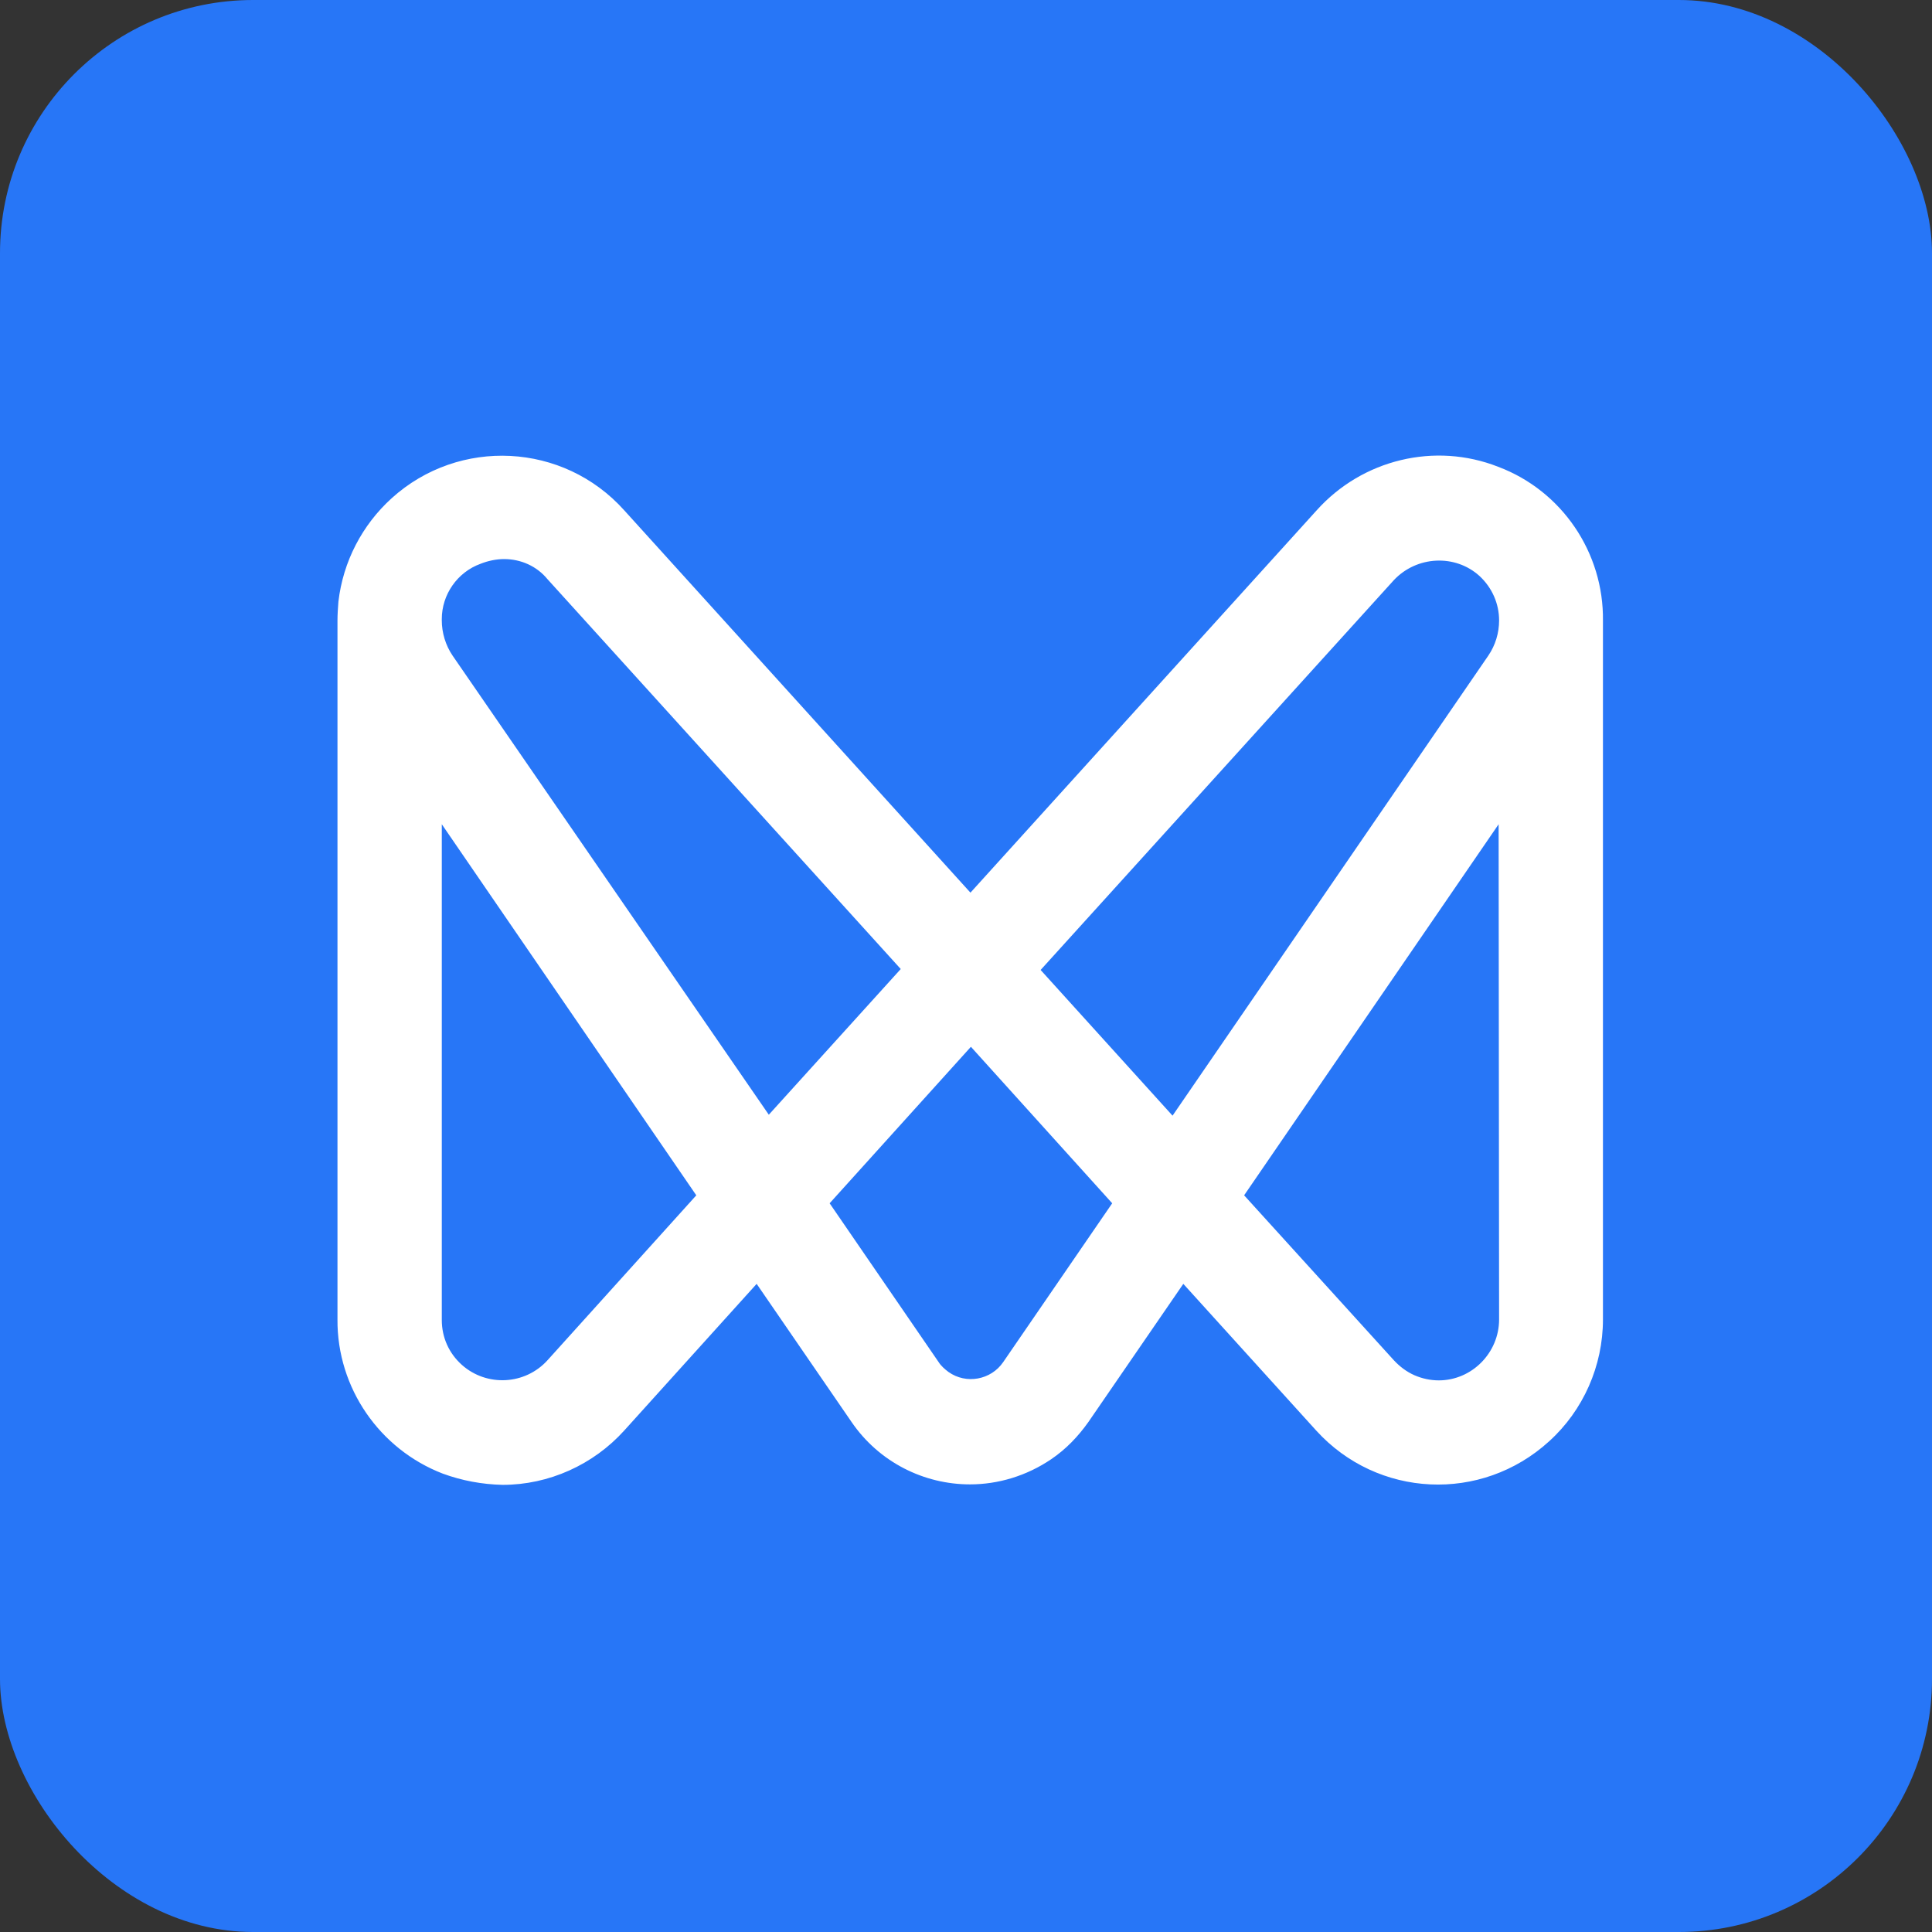 <svg width="229" height="229" viewBox="0 0 229 229" fill="none" xmlns="http://www.w3.org/2000/svg">
<rect x="0" y="0" width="229" height="229" fill="#333333" stroke="none"/>
<rect width="229" height="229" rx="30" fill="#2776F7"/>
<path d="M177.577 55.327C170.091 52.383 161.496 54.438 156.062 60.491L115.027 105.806L73.993 60.491C66.784 52.439 54.418 51.828 46.433 59.047C42.939 62.213 40.666 66.544 40.111 71.32C40.056 71.987 40.001 72.875 40.001 73.541V156.397C39.945 164.505 44.991 171.779 52.477 174.667C54.751 175.5 57.135 175.944 59.575 176C65.065 176 70.333 173.612 73.993 169.558L89.686 152.176L100.942 168.559C104.214 173.334 109.537 175.944 114.972 175.944C118.299 175.944 121.681 174.945 124.62 172.946C126.339 171.779 127.781 170.28 129.001 168.559L140.258 152.176L156.006 169.558C163.27 177.555 175.581 178.166 183.621 170.835C187.669 167.17 189.998 161.895 189.998 156.397V73.597C190.109 65.489 185.118 58.159 177.577 55.327ZM170.535 163.616C169.536 163.616 168.538 163.394 167.651 163.005C166.764 162.617 165.932 162.006 165.211 161.228L147.466 141.681L177.632 97.698L177.688 156.397C177.688 160.34 174.472 163.616 170.535 163.616ZM64.898 161.228C62.237 164.171 57.69 164.394 54.751 161.784C53.198 160.395 52.366 158.507 52.366 156.452V97.698L82.532 141.681L64.898 161.228ZM53.642 77.707C52.81 76.485 52.366 74.985 52.366 73.541V73.375C52.366 70.487 54.196 67.822 56.969 66.822C57.801 66.489 58.799 66.267 59.741 66.267C61.738 66.267 63.623 67.1 64.898 68.655L106.765 114.858L91.127 132.129L53.642 77.707ZM118.909 161.45C117.467 163.561 114.528 164.116 112.421 162.617C111.977 162.283 111.534 161.895 111.256 161.45L98.336 142.625L115.082 124.077L131.829 142.625L118.909 161.45ZM138.982 132.24L123.345 114.969L165.211 68.766C167.928 65.878 172.475 65.656 175.359 68.266C176.856 69.654 177.688 71.542 177.688 73.541C177.688 75.041 177.244 76.485 176.412 77.707L138.982 132.24Z" fill="white"/>
</svg>
